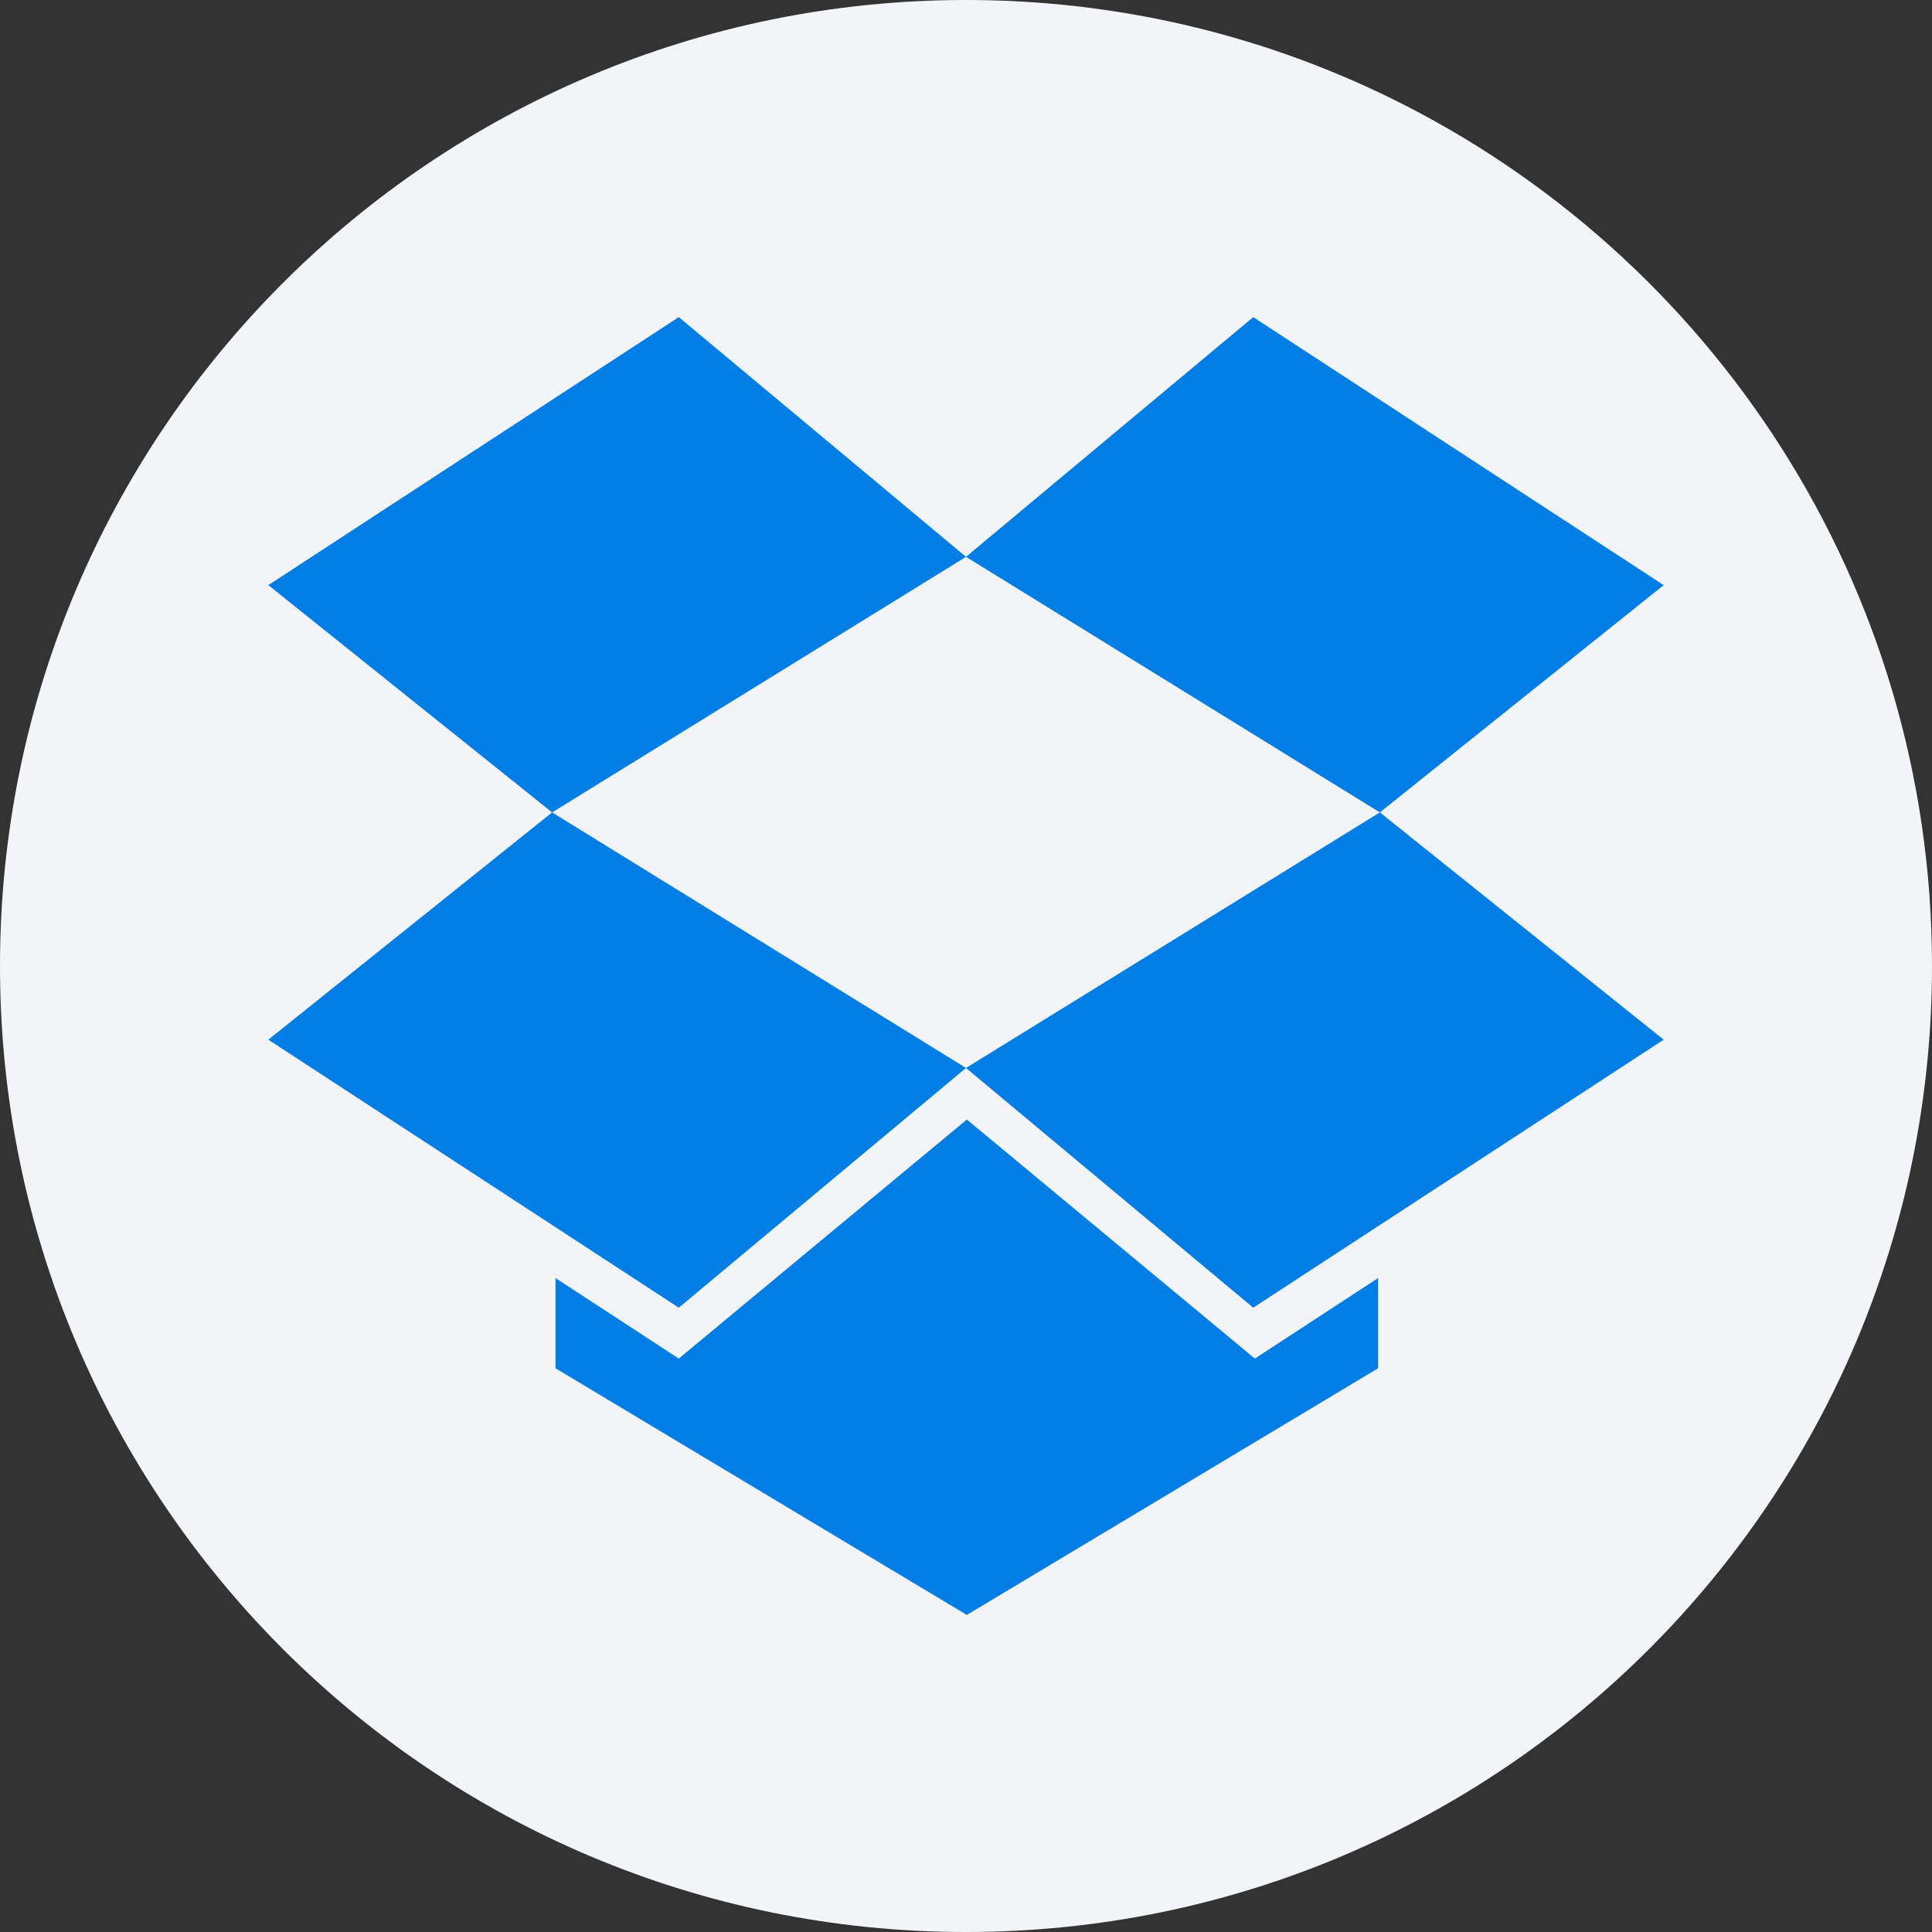 <svg height="36" viewBox="0 0 36 36" width="36" xmlns="http://www.w3.org/2000/svg"><rect x="0" y="0" width="36" height="36" fill="#333333" stroke="none"/><g fill="none" fill-rule="nonzero"><path d="m18 0c2.837 0 5.52.656 7.907 1.825 5.977 2.927 10.093 9.071 10.093 16.175 0 9.942-8.058 18-18 18-9.941 0-18-8.057-18-18 0-9.941 8.059-18 18-18z" fill="#f2f4f7"/><g fill="#007ee5" transform="translate(5 5.909)"><path d="m7.648 0-7.648 4.994 5.288 4.235 7.712-4.762zm-7.648 13.464 7.648 4.994 5.352-4.467-7.712-4.762zm13 .527 5.352 4.467 7.648-4.994-5.288-4.235z"/><path d="m26 4.994-7.648-4.994-5.352 4.467 7.712 4.762zm-12.984 9.958-5.368 4.454-2.297-1.5v1.681l7.664 4.596 7.664-4.596v-1.681l-2.297 1.5z"/></g></g></svg>